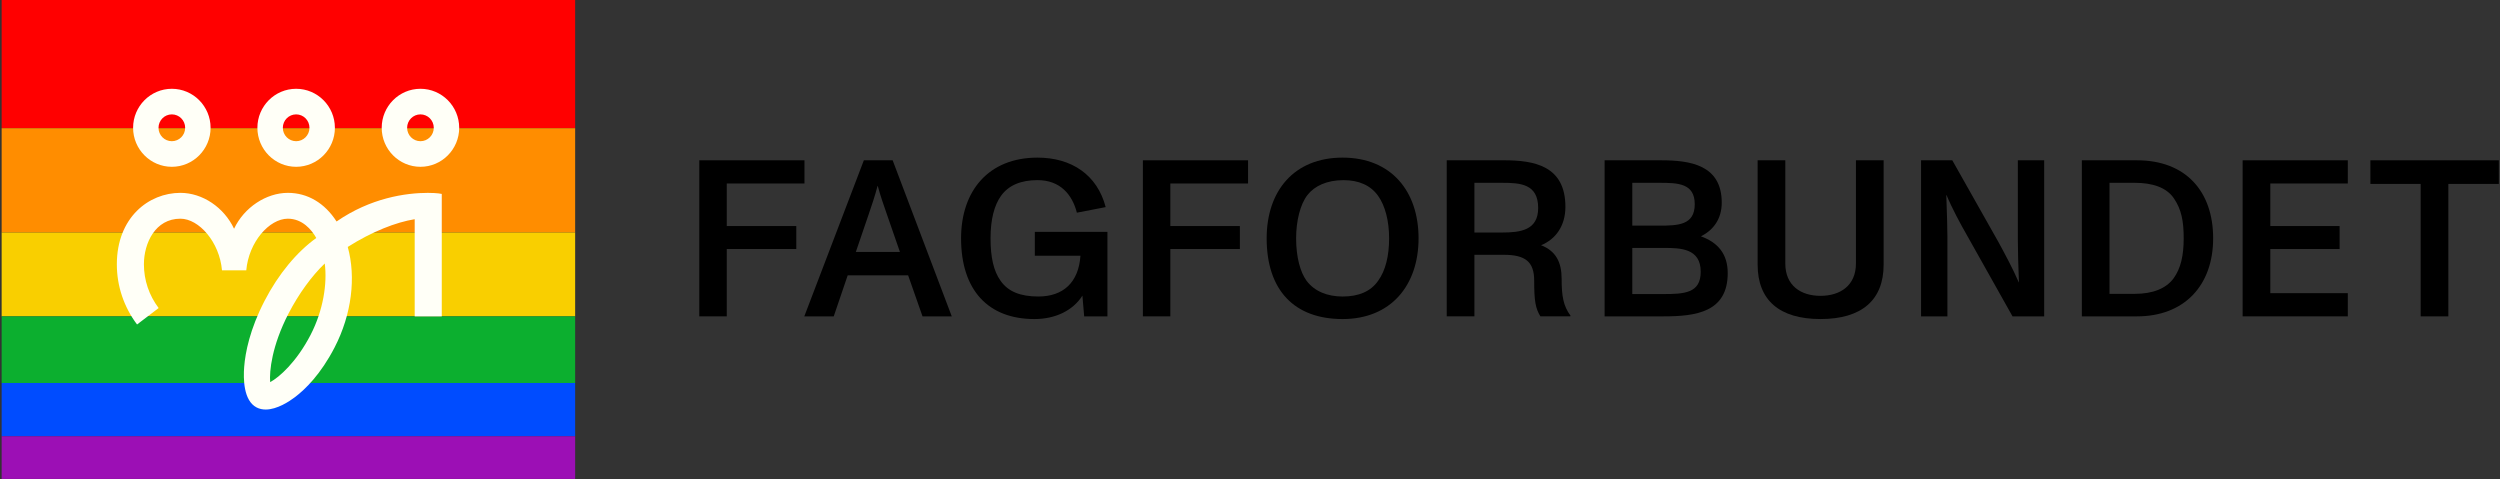 <svg width="214" height="41" viewBox="0 0 214 41" fill="none" xmlns="http://www.w3.org/2000/svg">
<rect x="0" y="0" width="214" height="41" fill="#333333" stroke="none"/>
<g clip-path="url(#clip0_4956_7151)">
<path d="M49.233 -0.193H0.141V10.97H49.233V-0.193Z" fill="#FF0000"/>
<path d="M49.233 10.975H0.141V19.905H49.233V10.975Z" fill="#FF8D00"/>
<path d="M49.233 19.904H0.141V27.081H49.233V19.904Z" fill="#F9CF00"/>
<path d="M49.233 27.082H0.141V32.785H49.233V27.082Z" fill="#0CAF2F"/>
<path d="M49.233 32.783H0.141V37.346H49.233V32.783Z" fill="#004CFF"/>
<path d="M49.233 37.346H0.141V40.996H49.233V37.346Z" fill="#9C0FB5"/>
<path d="M59.859 27.081V13.721H68.863V15.706H62.21V19.35H68.162V21.316H62.21V27.08H59.859V27.081Z" fill="black"/>
<path d="M78.968 27.081L77.736 23.569H72.562L71.368 27.081H68.848L73.946 13.721H76.411L81.471 27.081H78.969H78.968ZM73.261 21.564H77.033L75.915 18.34C75.669 17.634 75.346 16.718 75.137 15.916H75.119C74.873 16.851 74.644 17.5 74.361 18.34L73.261 21.564Z" fill="black"/>
<path d="M88.578 19.849H94.796V27.082H92.806L92.654 25.307C91.84 26.585 90.342 27.311 88.541 27.311C84.599 27.311 82.268 24.849 82.268 20.401C82.268 16.337 84.618 13.492 88.807 13.492C91.726 13.492 93.925 14.963 94.646 17.729L92.181 18.206C91.784 16.66 90.76 15.419 88.807 15.419C87.424 15.419 86.343 15.839 85.68 16.774C85.111 17.575 84.79 18.777 84.79 20.4C84.79 22.023 85.055 23.205 85.643 24.026C86.288 24.961 87.349 25.381 88.884 25.381C91.007 25.381 92.334 24.179 92.486 21.889H88.581V19.847L88.578 19.849Z" fill="black"/>
<path d="M97.83 27.081V13.721H106.834V15.706H100.181V19.35H106.133V21.316H100.181V27.08H97.83V27.081Z" fill="black"/>
<path d="M108.426 20.401C108.426 16.355 110.757 13.492 114.927 13.492C119.098 13.492 121.429 16.373 121.429 20.401C121.429 24.429 119.058 27.311 114.927 27.311C110.796 27.311 108.426 24.849 108.426 20.401ZM117.96 24.046C118.605 23.168 118.908 21.89 118.908 20.401C118.908 18.913 118.567 17.596 117.96 16.757C117.316 15.86 116.31 15.421 115.003 15.421C113.582 15.421 112.52 15.917 111.914 16.699C111.307 17.48 110.948 18.893 110.948 20.401C110.948 22.023 111.309 23.302 111.838 24.028C112.52 24.944 113.638 25.382 114.927 25.382C116.31 25.382 117.334 24.942 117.96 24.046Z" fill="black"/>
<path d="M134.435 27.023L134.415 27.079H131.856C131.439 26.392 131.326 25.781 131.326 24.025C131.326 22.422 130.587 21.811 128.729 21.811H126.209V27.079H123.84V13.719H128.711C131.345 13.719 133.999 14.195 133.999 17.707C133.999 19.349 133.147 20.494 131.914 20.99C133.183 21.486 133.676 22.44 133.676 23.871C133.676 25.302 133.81 26.18 134.435 27.02V27.023ZM128.558 19.904C130.15 19.904 131.667 19.713 131.667 17.805C131.667 15.743 130.15 15.649 128.578 15.649H126.209V19.904H128.559H128.558Z" fill="black"/>
<path d="M147.893 23.378C147.893 26.718 145.183 27.081 142.396 27.081H137.354V13.721H142.187C144.651 13.721 147.381 14.102 147.381 17.347C147.381 18.721 146.679 19.694 145.599 20.228C147.058 20.763 147.892 21.737 147.892 23.377L147.893 23.378ZM139.724 15.649V19.314H142.037C143.629 19.314 145.07 19.276 145.07 17.481C145.07 15.687 143.629 15.649 142.056 15.649H139.725H139.724ZM142.32 25.172C144.158 25.172 145.581 25.114 145.581 23.264C145.581 21.261 143.856 21.222 142.416 21.222H139.724V25.172H142.32Z" fill="black"/>
<path d="M150.453 22.653V13.721H152.822V22.557C152.822 24.446 154.149 25.324 155.835 25.324C157.522 25.324 158.868 24.446 158.868 22.557V13.721H161.239V22.653C161.239 25.687 159.361 27.31 155.837 27.31C152.312 27.31 150.453 25.689 150.453 22.653Z" fill="black"/>
<path d="M164.443 27.081V13.721H167.116L171.059 20.706C171.589 21.679 172.31 23.015 172.803 24.16H172.821C172.763 22.958 172.727 21.183 172.727 20.496V13.721H174.982V27.081H172.272L168.273 19.963C167.875 19.276 167.079 17.807 166.624 16.7H166.604C166.662 18.074 166.699 19.886 166.699 20.268V27.081H164.443Z" fill="black"/>
<path d="M178.205 27.081V13.721H182.925C187.095 13.721 189.446 16.373 189.446 20.401C189.446 24.429 186.981 27.081 182.925 27.081H178.205ZM180.574 25.153H182.735C184.289 25.153 185.407 24.695 186.052 23.836C186.677 22.977 186.924 21.871 186.924 20.401C186.924 18.93 186.734 17.939 186.09 16.985C185.445 16.031 184.232 15.649 182.735 15.649H180.574V25.154V25.153Z" fill="black"/>
<path d="M191.969 27.081V13.721H200.972V15.706H194.338V19.35H200.27V21.316H194.338V25.095H200.972V27.08H191.969V27.081Z" fill="black"/>
<path d="M207.209 27.081V15.744H202.906V13.721H213.901V15.744H209.579V27.081H207.21H207.209Z" fill="black"/>
<path d="M14.709 7.6C12.88 7.6 11.393 9.098 11.393 10.939C11.393 12.78 12.881 14.278 14.709 14.278C16.538 14.278 18.026 12.78 18.026 10.939C18.026 9.098 16.538 7.6 14.709 7.6ZM14.709 12.087C14.08 12.087 13.569 11.572 13.569 10.939C13.569 10.306 14.08 9.791 14.709 9.791C15.338 9.791 15.85 10.306 15.85 10.939C15.85 11.572 15.338 12.087 14.709 12.087Z" fill="#FFFFF7"/>
<path d="M25.35 7.6C23.52 7.6 22.033 9.098 22.033 10.939C22.033 12.78 23.522 14.278 25.35 14.278C27.178 14.278 28.667 12.78 28.667 10.939C28.667 9.098 27.178 7.6 25.35 7.6ZM25.35 12.087C24.721 12.087 24.21 11.572 24.21 10.939C24.21 10.306 24.721 9.791 25.35 9.791C25.979 9.791 26.49 10.306 26.49 10.939C26.49 11.572 25.979 12.087 25.35 12.087Z" fill="#FFFFF7"/>
<path d="M36.657 16.509C34.73 16.509 31.725 16.942 28.81 18.959C27.796 17.377 26.323 16.508 24.642 16.508C22.794 16.508 20.897 17.75 20.036 19.581C19.176 17.752 17.335 16.508 15.442 16.508C12.739 16.508 10.002 18.61 10.002 22.627C10.002 24.487 10.6 26.269 11.732 27.776L13.58 26.369C12.754 25.27 12.319 23.976 12.319 22.627C12.319 20.803 13.296 18.72 15.442 18.72C17.033 18.72 18.794 20.724 19.003 23.143H21.081C21.29 20.724 23.051 18.72 24.642 18.72C25.871 18.72 26.675 19.656 27.073 20.372C25.406 21.573 23.836 23.45 22.644 25.757C21.382 28.2 21 30.169 20.903 31.391C20.819 32.441 20.845 34.291 21.959 34.874C22.204 35.003 22.47 35.057 22.741 35.057C23.718 35.057 24.767 34.36 25.245 33.998C26.142 33.319 27.459 32.03 28.641 29.742C30.106 26.909 30.489 23.739 29.767 21.138C31.855 19.816 33.91 19.019 35.498 18.764V27.083H37.815V16.6C37.815 16.6 37.474 16.511 36.657 16.511V16.509ZM26.586 28.665C25.386 30.985 23.899 32.301 23.127 32.709C23.047 31.797 23.263 29.612 24.7 26.834C25.558 25.174 26.675 23.628 27.799 22.556C28.022 24.251 27.678 26.551 26.586 28.665Z" fill="#FFFFF7"/>
<path d="M35.99 7.6C34.161 7.6 32.674 9.098 32.674 10.939C32.674 12.78 34.162 14.278 35.99 14.278C37.819 14.278 39.307 12.78 39.307 10.939C39.307 9.098 37.819 7.6 35.99 7.6ZM35.99 12.087C35.361 12.087 34.85 11.572 34.85 10.939C34.85 10.306 35.361 9.791 35.99 9.791C36.62 9.791 37.131 10.306 37.131 10.939C37.131 11.572 36.62 12.087 35.99 12.087Z" fill="#FFFFF7"/>
</g>
<defs>
<clipPath id="clip0_4956_7151">
<rect width="214" height="41" fill="white"/>
</clipPath>
</defs>
</svg>
